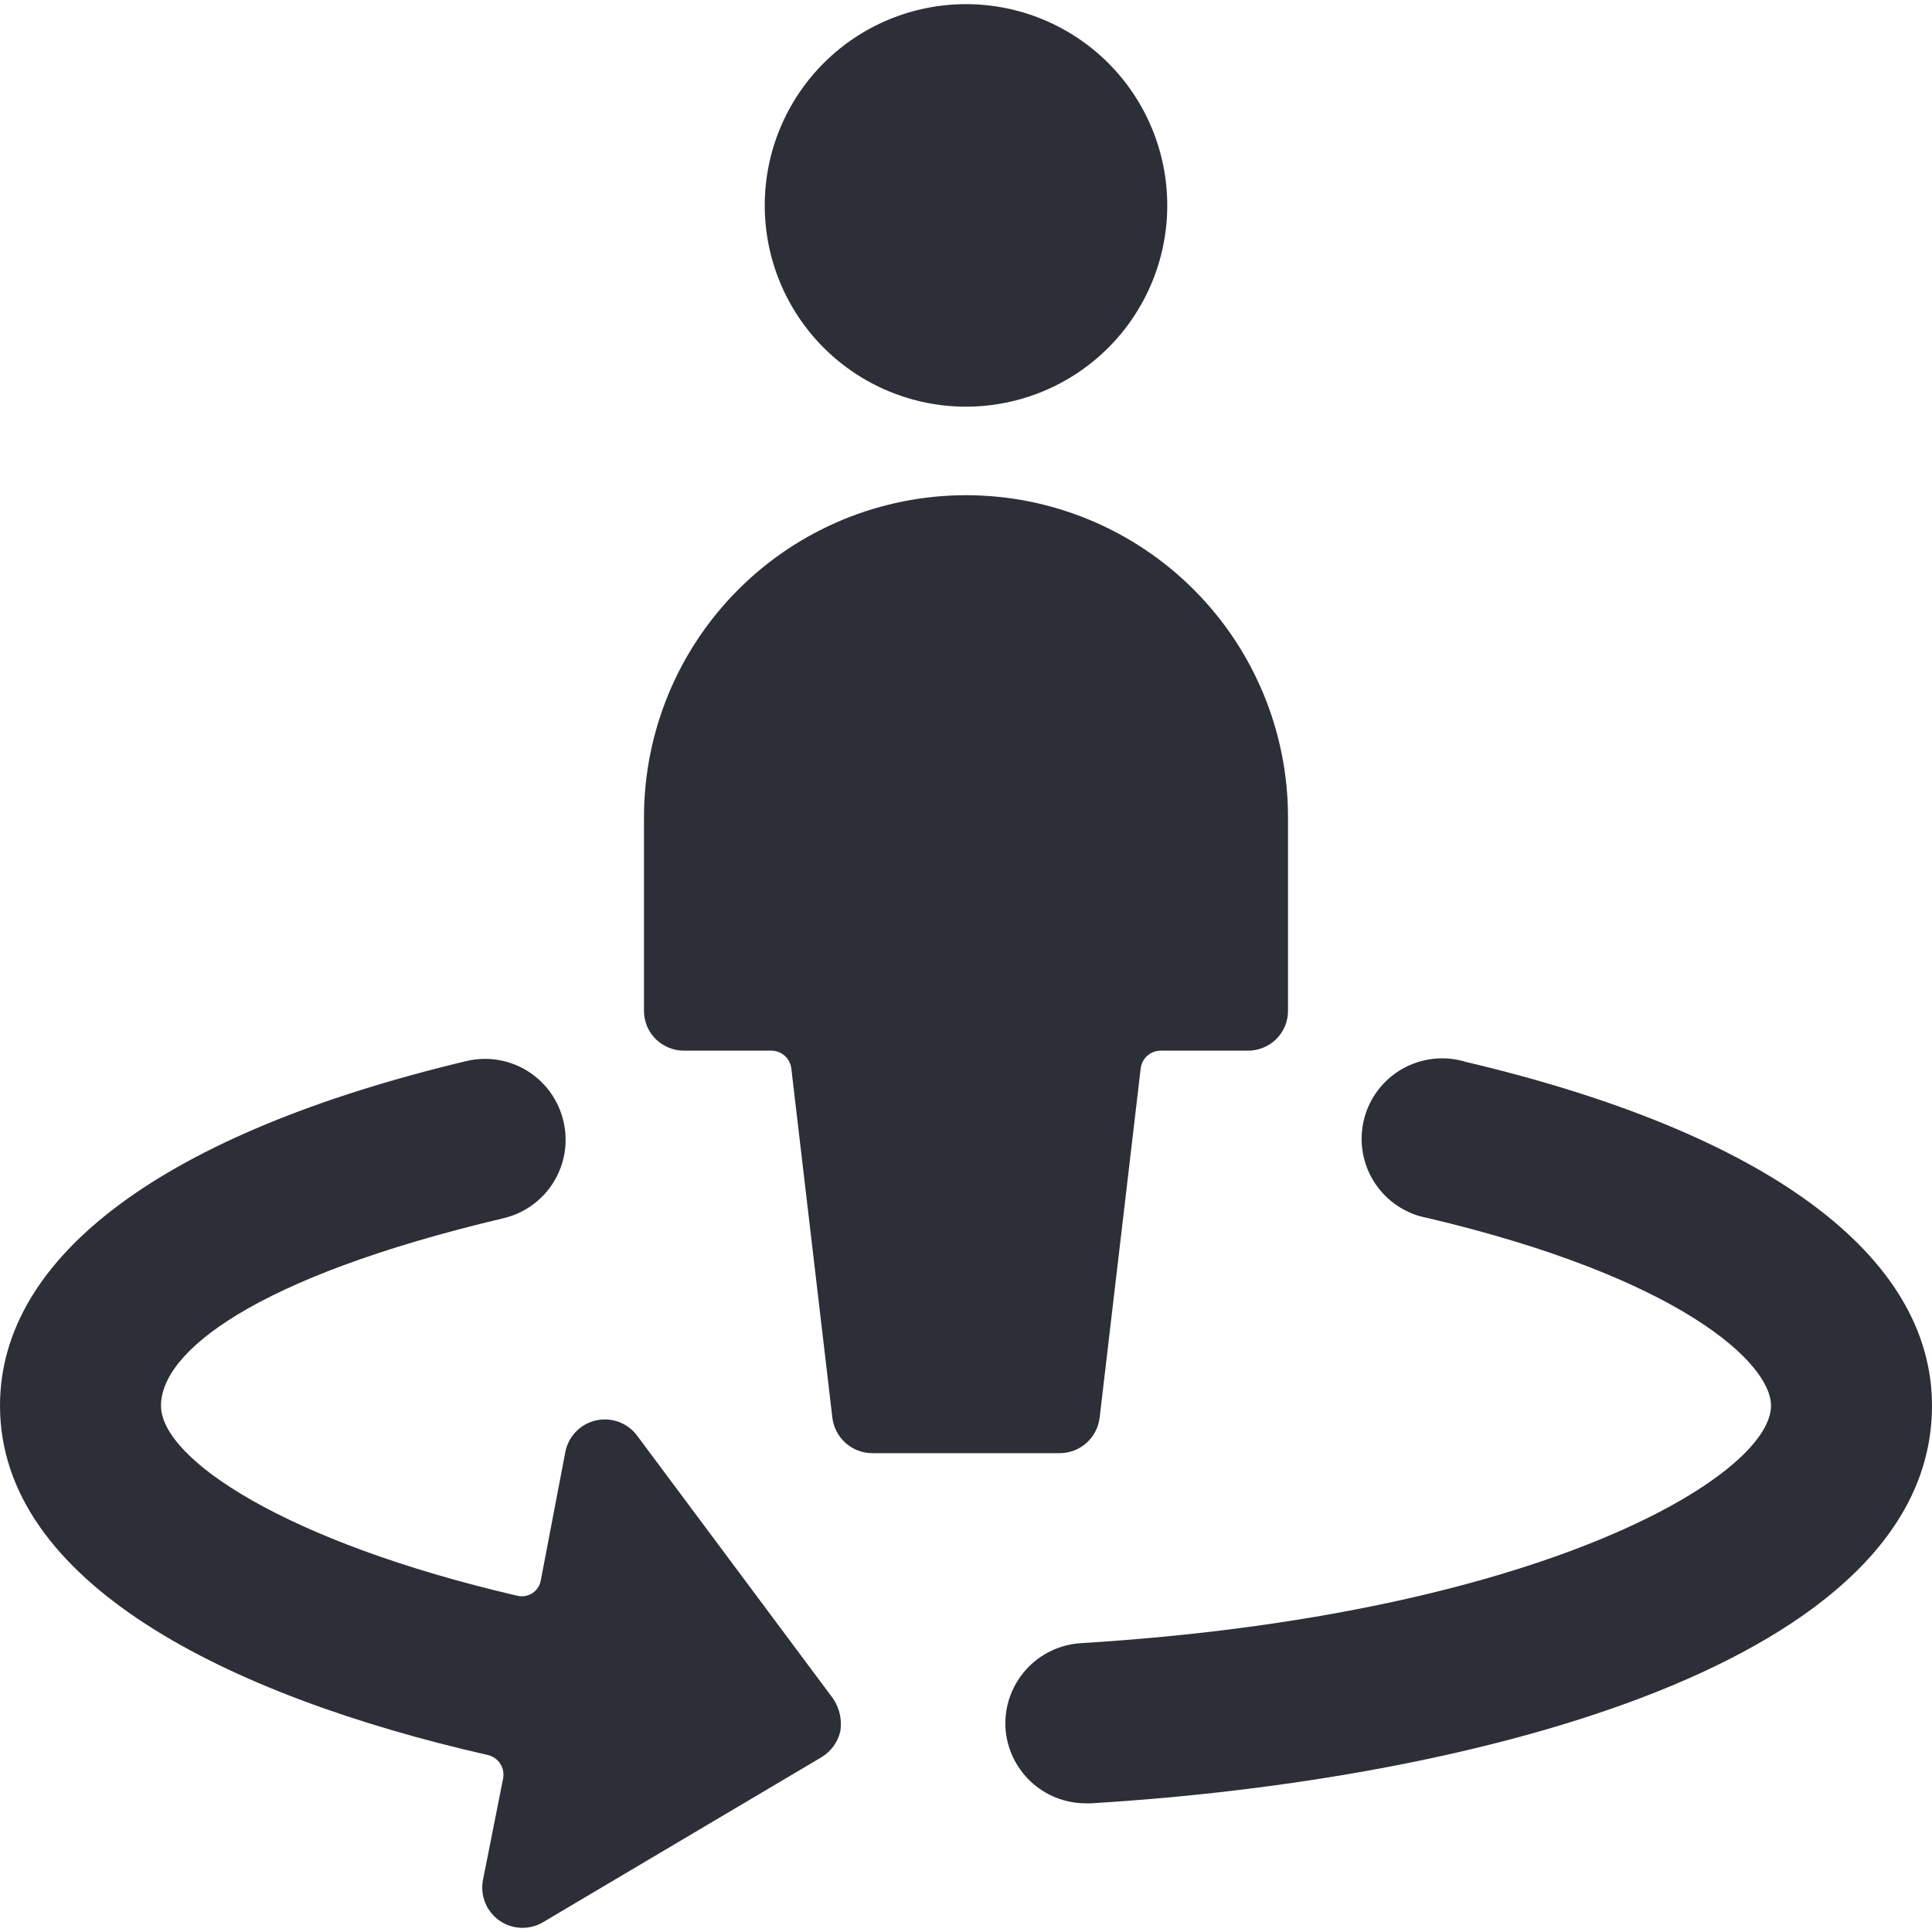 <?xml version="1.0" encoding="UTF-8"?>
<svg xmlns="http://www.w3.org/2000/svg" width="100" height="100" viewBox="0 0 100 100" fill="none">
  <g id="reaktivierngs-kampagne" clip-path="url(#clip0_562_321)">
    <g id="Group">
      <path id="Vector" d="M75.875 54.965C75.331 54.797 74.759 54.742 74.194 54.804C73.628 54.865 73.081 55.042 72.586 55.323C72.091 55.604 71.659 55.983 71.317 56.438C70.974 56.892 70.728 57.412 70.594 57.965C70.46 58.518 70.441 59.093 70.538 59.653C70.634 60.214 70.845 60.749 71.156 61.225C71.467 61.702 71.873 62.109 72.348 62.423C72.822 62.736 73.356 62.949 73.917 63.049C86.958 66.132 91.667 70.549 91.667 72.757C91.667 76.382 79.75 83.59 55.958 85.049C54.86 85.113 53.832 85.609 53.098 86.429C52.365 87.249 51.985 88.325 52.042 89.424C52.105 90.485 52.572 91.481 53.347 92.21C54.122 92.938 55.145 93.342 56.208 93.34H56.458C76.542 92.132 100 86.007 100 72.757C100 64.965 91.417 58.632 75.875 54.965Z" fill="#2C2F37"></path>
      <path id="Vector_2" d="M33 74.34C32.76 74.005 32.426 73.749 32.04 73.603C31.654 73.458 31.234 73.43 30.832 73.524C30.431 73.618 30.066 73.828 29.785 74.129C29.503 74.43 29.317 74.808 29.25 75.215L28 81.757C27.981 81.898 27.933 82.033 27.857 82.154C27.782 82.274 27.682 82.378 27.564 82.456C27.445 82.535 27.311 82.588 27.171 82.611C27.031 82.634 26.887 82.627 26.75 82.59C14.75 79.799 8.333 75.507 8.333 72.757C8.333 70.007 13.042 66.132 26.083 63.049C27.153 62.791 28.078 62.121 28.656 61.184C29.234 60.248 29.417 59.12 29.167 58.049C29.044 57.511 28.816 57.002 28.495 56.553C28.175 56.104 27.768 55.723 27.299 55.432C26.83 55.141 26.308 54.947 25.763 54.859C25.218 54.772 24.661 54.794 24.125 54.924C8.583 58.632 0 64.965 0 72.757C0 81.882 11.708 87.757 25.25 90.84C25.513 90.9 25.742 91.06 25.889 91.285C26.037 91.51 26.091 91.784 26.042 92.049L25 97.299C24.923 97.691 24.96 98.097 25.107 98.469C25.255 98.841 25.506 99.162 25.831 99.395C26.156 99.628 26.541 99.762 26.941 99.782C27.34 99.802 27.737 99.707 28.083 99.507L42.5 90.965C42.752 90.817 42.971 90.619 43.144 90.382C43.316 90.146 43.437 89.876 43.5 89.59C43.586 89.007 43.452 88.413 43.125 87.924L33 74.34Z" fill="#2C2F37"></path>
      <path id="Vector_3" d="M39.583 10.632C39.583 13.395 40.681 16.044 42.634 17.998C44.588 19.951 47.237 21.049 50 21.049C52.763 21.049 55.412 19.951 57.366 17.998C59.319 16.044 60.417 13.395 60.417 10.632C60.417 7.869 59.319 5.22 57.366 3.266C55.412 1.313 52.763 0.215 50 0.215C47.237 0.215 44.588 1.313 42.634 3.266C40.681 5.22 39.583 7.869 39.583 10.632Z" fill="#2C2F37"></path>
      <path id="Vector_4" d="M54.875 75.215C55.38 75.209 55.865 75.019 56.24 74.682C56.616 74.345 56.856 73.883 56.917 73.382L59.042 55.299C59.072 55.045 59.195 54.811 59.388 54.642C59.58 54.472 59.827 54.38 60.083 54.382H64.583C65.127 54.385 65.65 54.176 66.042 53.799C66.243 53.605 66.402 53.371 66.51 53.114C66.617 52.855 66.671 52.578 66.667 52.299V42.299C66.667 37.878 64.911 33.639 61.785 30.514C58.659 27.388 54.42 25.632 50 25.632C45.58 25.632 41.34 27.388 38.215 30.514C35.089 33.639 33.333 37.878 33.333 42.299V52.299C33.329 52.578 33.383 52.855 33.49 53.114C33.598 53.371 33.757 53.605 33.958 53.799C34.35 54.176 34.873 54.385 35.417 54.382H39.917C40.172 54.38 40.42 54.472 40.612 54.642C40.804 54.811 40.928 55.045 40.958 55.299L43.083 73.382C43.144 73.883 43.384 74.345 43.76 74.682C44.135 75.019 44.62 75.209 45.125 75.215H54.875Z" fill="#2C2F37"></path>
    </g>
  </g>
  <defs>
    <clipPath id="clip0_562_321">
      <rect width="100" height="100" fill="white"></rect>
    </clipPath>
  </defs>
</svg>

